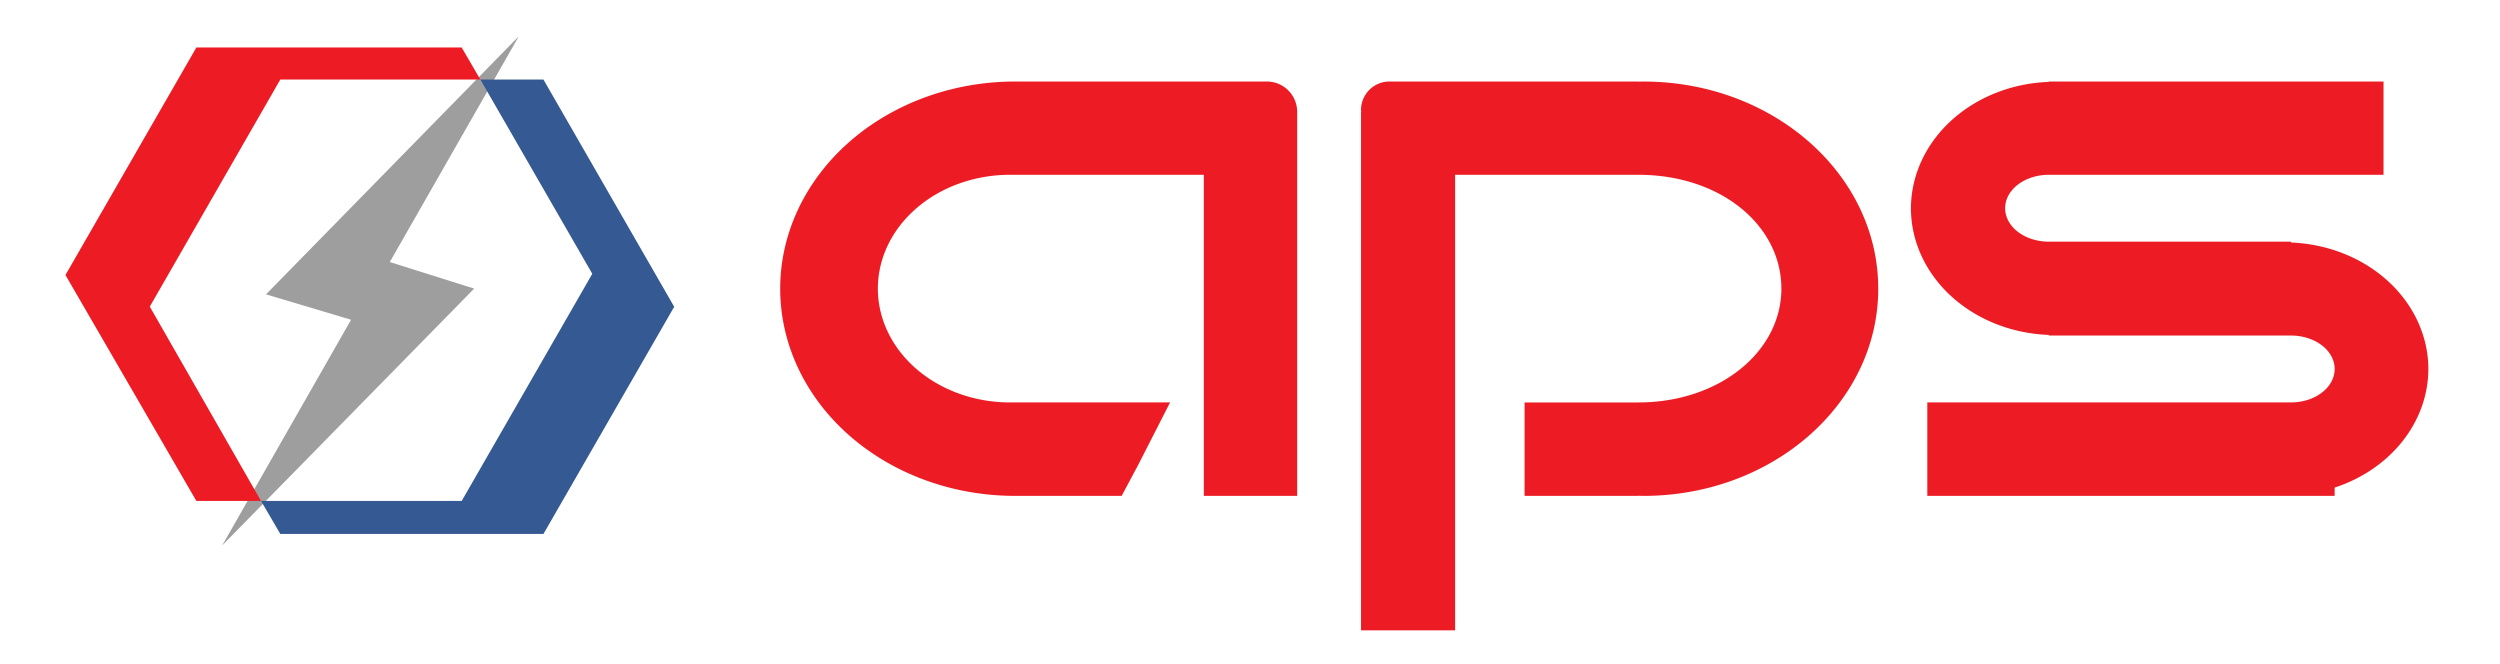 <svg xmlns:inkscape="http://www.inkscape.org/namespaces/inkscape" xmlns:sodipodi="http://sodipodi.sourceforge.net/DTD/sodipodi-0.dtd" xmlns="http://www.w3.org/2000/svg" xmlns:svg="http://www.w3.org/2000/svg" width="320" height="85" viewBox="0 0 84.667 22.49" id="svg1" inkscape:version="1.4 (e7c3feb100, 2024-10-09)" sodipodi:docname="APS.svg" xml:space="preserve">  <defs id="defs1"></defs>  <g inkscape:label="Layer 1" inkscape:groupmode="layer" id="layer1">    <g id="g53" transform="matrix(0.12,0,0,0.12,-1.061,28.803)">      <path id="path2-3" style="opacity:1;fill:#ed1c24;fill-opacity:1;stroke:none;stroke-width:1.116" d="m 295.307,-217.015 a 66.277,58.47 0 0 0 -66.277,58.471 66.277,58.47 0 0 0 66.277,58.471 h 30.088 l 4.676,-8.752 8.996,-17.623 h -45.182 a 37.29,32.123 0 0 1 -37.291,-32.123 37.29,32.123 0 0 1 37.291,-32.123 h 54.703 v 90.621 h 26.346 v -108.381 a 8.56,8.56 0 0 0 -8.559,-8.561 z"></path>      <path id="path4-5" style="opacity:1;fill:#ed1c24;fill-opacity:1;stroke:none;stroke-width:1.116" d="m 400.971,-217.015 a 8.014,8.014 0 0 0 -8.014,8.014 8.014,8.014 0 0 0 0.039,0.547 h -0.039 v 146.324 h 26.555 v -61.461 -2.857 -18.945 -45.301 h 51.684 v 0.002 c 0.011,-1e-5 0.021,-0.002 0.031,-0.002 23.375,0 40.363,14.382 40.363,32.123 4e-5,17.741 -17.427,32.123 -40.363,32.123 -0.011,0 -0.021,-0.002 -0.031,-0.002 v 0.002 h -32.084 v 18.332 8.043 h 32.084 v -0.043 c 0.486,0.009 0.965,0.043 1.453,0.043 36.604,2.3e-4 66.278,-26.178 66.277,-58.471 2.4e-4,-32.293 -29.673,-58.471 -66.277,-58.471 -0.477,0 -0.947,0.022 -1.422,0.031 v -0.031 z"></path>      <path style="opacity:1;fill:#67c814;stroke:none" d="m 295.307,-100.073 h 30.088" id="path17"></path>      <path id="path22" style="opacity:1;fill:#ed1c24;fill-opacity:1;stroke:none;stroke-width:1.065" d="m 587.076,-217.015 v 0.105 a 40.584,35.811 0 0 0 -38.922,35.705 40.584,35.811 0 0 0 38.922,35.705 v 0.174 h 68.33 a 12.334,9.438 0 0 1 12.334,9.439 12.334,9.438 0 0 1 -12.334,9.438 H 552.777 v 26.375 h 114.963 v -2.34 a 40.584,35.811 0 0 0 26.449,-33.471 40.584,35.811 0 0 0 -38.783,-35.697 v -0.236 h -27.555 -40.775 a 12.334,9.438 0 0 1 -12.334,-9.439 12.334,9.438 0 0 1 12.334,-9.438 h 40.75 53.709 v -26.32 h -92.797 z"></path>      <path style="opacity:1;fill:#9e9e9e;fill-opacity:1;stroke:none" d="m 155.278,-229.81 -71.371,72.863 24.01,7.164 -36.374,63.696 71.114,-72.483 -23.812,-7.499" id="path47"></path>      <path style="opacity:1;fill:#ed1c24;fill-opacity:1;stroke:none" d="m 144.406,-217.575 -5.272,-9.047 H 64.254 l -36.945,64.213 36.945,63.768 h 18.253 l -31.397,-54.842 36.836,-64.092" id="path49" sodipodi:nodetypes="cccccccc"></path>      <path style="opacity:1;fill:#355993;fill-opacity:1;stroke:none" d="m 82.507,-98.641 5.44,9.31 h 74.265 l 36.901,-64.115 -36.901,-64.129 h -17.806 l 31.588,54.82 -36.86,64.114" id="path53"></path>    </g>  </g></svg>